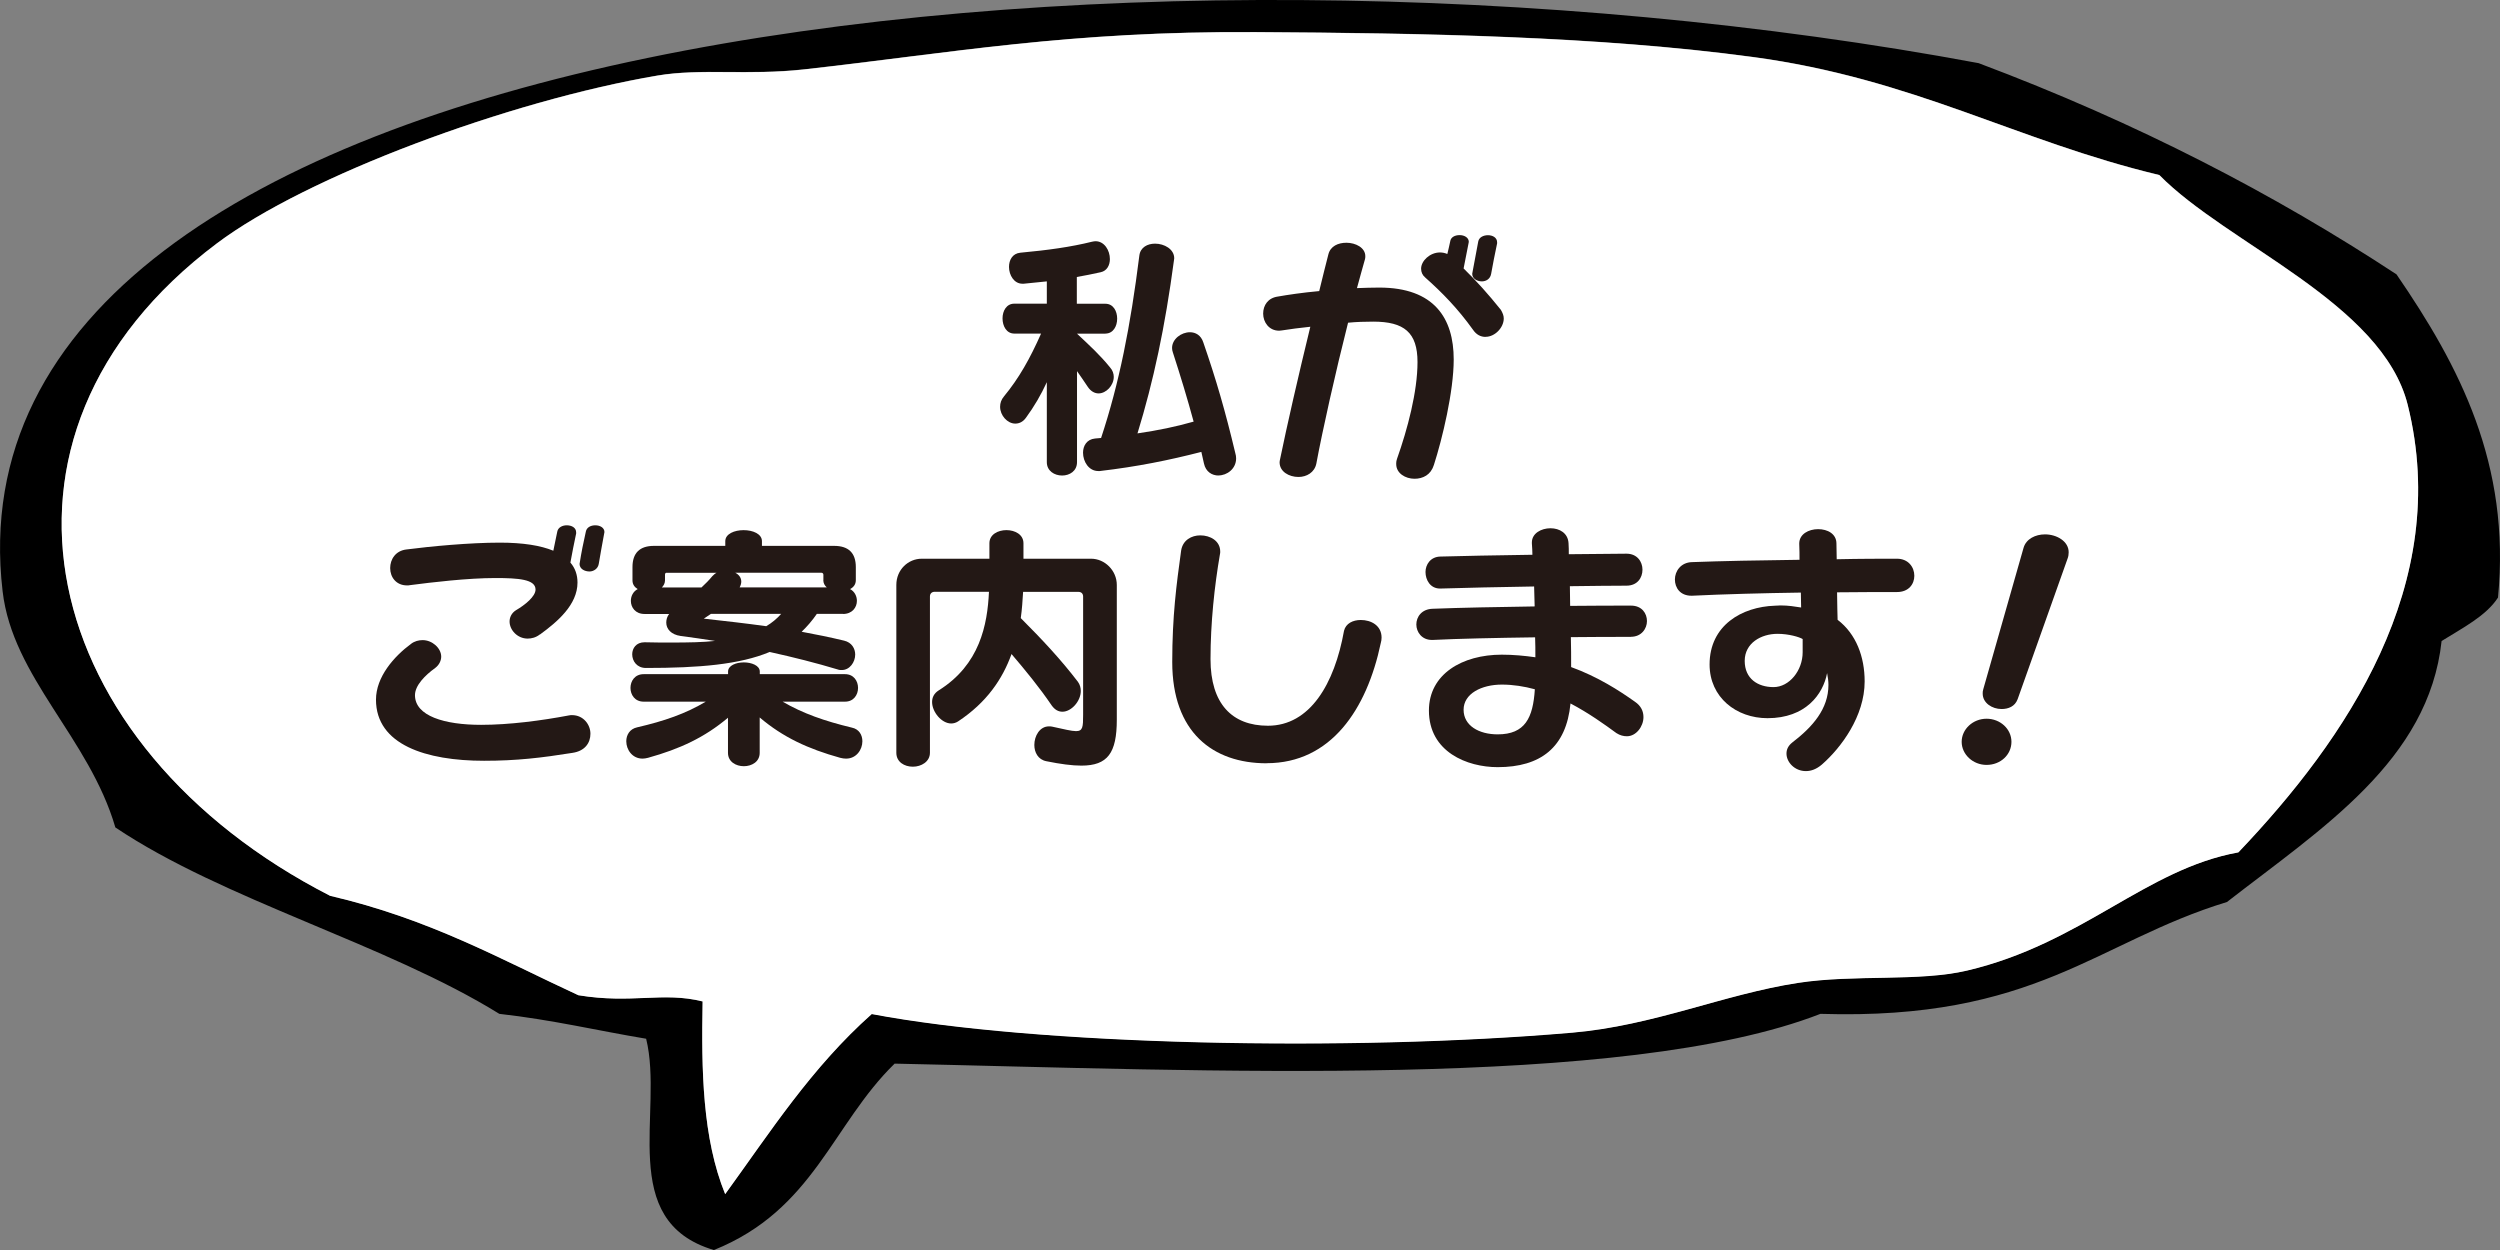 <?xml version="1.0" encoding="UTF-8"?>
<svg id="_レイヤー_2" data-name="レイヤー 2" xmlns="http://www.w3.org/2000/svg" viewBox="0 0 278.27 139.15">
  <rect x="0" y="0" width="278.27" height="139.15" fill="#808080" stroke="none"/>
  <defs>
    <style>
      .cls-1 {
        fill: #fff;
      }

      .cls-1, .cls-2 {
        fill-rule: evenodd;
      }

      .cls-3 {
        fill: #231815;
      }
    </style>
  </defs>
  <g id="_レイヤー_1-2" data-name="レイヤー 1">
    <g id="_フキダシ" data-name="フキダシ">
      <g>
        <path class="cls-2" d="m99.58,118.39c-6.96,6.78-8.98,16.27-20.12,20.75-10.88-3.24-5.54-15.41-7.54-23.52-5.46-.91-10.4-2.1-16.34-2.77-12.62-7.81-30.65-12.64-42.74-20.75-2.91-9.98-11.44-16.7-12.55-26.29C-6.97,3.58,125.57-10.64,220.24,7.03c17.68,6.64,32.95,14.6,46.51,23.51,7,10.2,12.73,21.12,11.3,35.97-1.31,2.04-3.92,3.37-6.28,4.84-1.43,13.29-13.3,20.82-23.89,29.05-14.56,4.44-21.27,13.2-45.25,12.45-21.78,8.49-68.58,6.28-103.06,5.54Zm75.41-3.46c9.12-.78,16.83-4.25,25.13-5.54,6.28-.96,13.51-.11,18.86-1.38,12.78-3.02,19.85-11.28,30.17-13.15,11.99-12.58,23.81-29.84,18.85-49.8-2.82-11.36-20.11-17.9-27.65-25.59-15.91-3.8-27.27-10.72-45.26-13.14-17.11-2.31-36.76-2.66-55.3-2.77-20.83-.12-33.79,2.31-50.28,4.15-6.24.69-11.52-.13-16.34.69-16.51,2.81-39.05,11.19-49.02,18.67-28.64,21.51-19.8,56.04,12.58,72.63,11.17,2.61,18.99,7.07,27.64,11.07,5.99.98,9.39-.42,13.83.69-.14,7.69-.02,15.23,2.51,21.45,5.02-6.92,9.6-14.08,16.33-20.06,18.33,3.48,52.96,4.22,77.94,2.07Z"/>
        <path class="cls-1" d="m97.05,112.86c-6.73,5.98-11.31,13.14-16.33,20.06-2.53-6.22-2.66-13.76-2.51-21.45-4.44-1.11-7.84.3-13.83-.69-8.66-4-16.47-8.46-27.64-11.07C4.35,83.13-4.49,48.6,24.15,27.09c9.97-7.49,32.51-15.86,49.02-18.67,4.82-.82,10.1,0,16.34-.69,16.49-1.84,29.44-4.28,50.28-4.15,18.54.11,38.19.46,55.3,2.77,17.98,2.42,29.35,9.34,45.26,13.14,7.54,7.69,24.83,14.24,27.65,25.59,4.96,19.95-6.86,37.21-18.85,49.8-10.31,1.86-17.39,10.13-30.17,13.15-5.35,1.27-12.58.41-18.86,1.38-8.3,1.28-16.02,4.75-25.13,5.54-24.98,2.15-59.61,1.4-77.94-2.07Z"/>
      </g>
    </g>
    <g>
      <path class="cls-3" d="m123.06,37.14h-3.18c1.52,1.43,2.57,2.39,3.68,3.76.29.32.41.7.41,1.05,0,.96-.85,1.84-1.69,1.84-.41,0-.85-.21-1.2-.73-.44-.64-.82-1.23-1.2-1.75v10.13c0,.99-.82,1.49-1.66,1.49s-1.7-.5-1.7-1.49v-8.9c-.64,1.4-1.43,2.74-2.31,3.94-.35.5-.79.67-1.2.67-.88,0-1.69-.91-1.69-1.87,0-.41.12-.79.44-1.17,1.66-2.01,2.89-4.2,4.12-6.98h-2.98c-.88,0-1.31-.85-1.31-1.69s.44-1.64,1.31-1.64h3.62v-2.48c-.82.09-1.66.17-2.57.26h-.15c-.93,0-1.49-.96-1.49-1.87,0-.76.38-1.49,1.25-1.58,3.12-.29,5.63-.64,7.97-1.22.15-.03.29-.06.41-.06.99,0,1.6,1.02,1.6,1.99,0,.67-.32,1.31-1.02,1.46-.91.2-1.78.38-2.66.53v2.98h3.18c.88,0,1.31.82,1.31,1.66s-.44,1.66-1.31,1.66Zm12.58,15.79c-.73,0-1.43-.41-1.63-1.34-.09-.41-.2-.85-.29-1.29-3.62.93-7.12,1.64-11.3,2.13h-.18c-1.05,0-1.69-1.05-1.69-2.04,0-.76.41-1.49,1.34-1.58.23-.03.47-.03.67-.06,2.02-6.1,3.27-12.43,4.26-20.32.12-.9.9-1.31,1.75-1.31,1.02,0,2.13.61,2.13,1.63,0,.09-.03.15-.03.23-.99,7.44-2.28,13.46-4.06,19.26,2.36-.35,4.2-.73,6.25-1.31-.67-2.48-1.46-5.08-2.31-7.7-.06-.18-.09-.32-.09-.5,0-.99,1.02-1.75,1.99-1.75.61,0,1.23.32,1.49,1.14,1.43,4.14,2.45,7.65,3.56,12.32.06.2.09.38.09.58,0,1.17-1.02,1.9-1.96,1.9Z"/>
      <path class="cls-3" d="m159.58,51.8c-.32,1.05-1.2,1.49-2.13,1.49-1.02,0-2.04-.61-2.04-1.63v-.12c0-.15.03-.29.09-.47,1.17-3.3,2.28-7.47,2.28-10.77s-1.49-4.5-4.93-4.5c-.93,0-1.87.03-2.8.12-1.4,5.52-2.86,12.06-3.53,15.68-.2.99-1.08,1.49-1.99,1.49-1.05,0-2.1-.59-2.1-1.63,0-.12.03-.23.06-.38.73-3.56,2.04-9.31,3.36-14.71-1.17.12-2.22.26-3.18.41-.09,0-.2.03-.29.03-1.14,0-1.78-.96-1.78-1.9s.55-1.75,1.63-1.9c1.14-.2,2.74-.44,4.61-.61.35-1.46.7-2.83,1.02-4.09.23-.91,1.08-1.29,2.01-1.29,1.02,0,2.1.55,2.1,1.49,0,.09,0,.2-.03.32-.26.88-.55,1.99-.9,3.24.82-.03,1.69-.06,2.48-.06,6.13,0,8.29,3.42,8.29,8,0,3.56-1.26,8.81-2.22,11.79Zm5.78-14.3c-.53,0-1.02-.23-1.4-.79-1.69-2.36-3.44-4.15-5.31-5.81-.32-.26-.47-.61-.47-.99,0-.88.99-1.81,2.1-1.81.29,0,.55.06.82.17.12-.44.21-.93.32-1.4.06-.47.52-.7,1.05-.7.5,0,1.02.26,1.02.76,0,.03-.03.09-.03.15-.17.82-.38,1.96-.55,2.8,1.49,1.46,2.72,2.83,4.15,4.61.2.35.32.64.32.96,0,1.02-.99,2.04-2.01,2.04Zm.61-7c-.09.52-.53.82-1.02.82-.52,0-1.08-.29-1.08-.84,0-.06.03-.12.03-.18.18-1.02.44-2.28.64-3.42.09-.47.58-.7,1.08-.7.52,0,1.02.26,1.02.79v.12c-.23,1.02-.5,2.51-.67,3.42Z"/>
      <path class="cls-3" d="m63.72,83.8c-3.44.55-6.22.88-9.84.88-6.45,0-12.03-1.78-12.03-6.8,0-2.54,2.01-4.82,3.91-6.22.38-.29.84-.41,1.28-.41,1.08,0,2.07.9,2.07,1.84,0,.44-.23.93-.67,1.26-1.14.82-2.25,1.95-2.25,3.03,0,2.31,3.27,3.3,7.36,3.3,3.15,0,6.71-.47,9.78-1.05.12-.03.23-.03.35-.03,1.25,0,2.04,1.05,2.04,2.07s-.61,1.93-2.01,2.13Zm-3.62-13.19c-.44.35-.93.47-1.37.47-1.14,0-2.01-.96-2.01-1.9,0-.44.2-.93.7-1.25,1.05-.61,2.19-1.55,2.19-2.31,0-1.14-1.9-1.28-4.47-1.28-3.06,0-7.04.47-9.49.79-.12.03-.23.03-.35.03-1.2,0-1.87-.91-1.87-1.93,0-.96.59-1.93,1.81-2.07,2.69-.35,7.07-.76,10.39-.76,2.6,0,4.55.32,5.96.9.15-.7.29-1.43.44-2.13.09-.47.58-.7,1.05-.7.55,0,1.05.26,1.05.79v.12c-.21.96-.47,2.31-.64,3.24.53.61.79,1.37.79,2.22,0,2.48-2.25,4.38-4.17,5.78Zm6.54-7.82c-.09.52-.58.82-1.02.82-.55,0-1.11-.29-1.11-.84,0-.06.03-.12.03-.18.15-.99.41-2.28.67-3.42.09-.47.55-.7,1.05-.7.52,0,1.02.26,1.02.76,0,.03-.03.09-.03.15-.18,1.02-.47,2.51-.61,3.42Z"/>
      <path class="cls-3" d="m94.16,84.44c-.2,0-.41-.03-.64-.09-3.56-.99-6.36-2.28-8.96-4.49v3.94c0,1.98-3.53,1.98-3.53,0v-3.91c-2.6,2.19-5.34,3.47-8.9,4.46-.23.06-.44.09-.61.09-1.14,0-1.81-.99-1.81-1.93,0-.7.38-1.37,1.2-1.55,3.03-.7,5.4-1.52,7.65-2.86h-6.92c-1.95,0-1.95-3.06,0-3.06h9.4v-.29c0-.67.88-1.02,1.75-1.02s1.78.35,1.78,1.02v.29h9.49c1.93,0,1.93,3.06,0,3.06h-6.95c2.25,1.31,4.67,2.16,7.71,2.89.82.17,1.17.84,1.17,1.52,0,.93-.67,1.93-1.81,1.93Zm-.32-16.11h-2.92c-.52.76-1.08,1.4-1.69,1.99,1.58.29,3.15.61,4.73.99.85.2,1.23.88,1.23,1.55,0,.84-.61,1.72-1.49,1.72-.15,0-.29,0-.44-.06-2.42-.73-4.96-1.37-7.59-1.95-3.36,1.4-7.85,1.78-13.78,1.78-.99,0-1.52-.76-1.52-1.52,0-.67.44-1.34,1.37-1.34h.03c.99.03,2.01.03,2.98.03,1.84,0,3.56-.03,4.84-.18-1.05-.17-2.74-.41-3.82-.55-1.08-.15-1.61-.79-1.61-1.49,0-.32.09-.67.32-.96h-2.74c-1.02,0-1.52-.73-1.52-1.46,0-.53.26-1.05.76-1.31-.35-.21-.58-.53-.58-.96v-1.49c0-1.58.82-2.36,2.39-2.36h7.94v-.52c0-.82,1.02-1.23,2.04-1.23s2.04.41,2.04,1.23v.52h8.03c1.61,0,2.42.79,2.42,2.36v1.46c0,.47-.26.79-.64.99.5.26.76.79.76,1.31,0,.73-.52,1.46-1.55,1.46Zm-19.64-4.58c-.12,0-.18.09-.18.21v.64c0,.32-.15.58-.35.79h4.41c.44-.41.85-.82,1.2-1.25.15-.15.29-.29.47-.38h-5.55Zm4.93,4.58c-.26.18-.53.35-.79.53,2.34.26,4.64.52,6.95.84.64-.38,1.17-.82,1.66-1.37h-7.82Zm12.52-3.76v-.59c0-.14-.09-.23-.23-.23h-9.58c.41.21.67.55.67.99,0,.18-.06.41-.18.64h9.69c-.23-.21-.38-.47-.38-.82Z"/>
      <path class="cls-3" d="m120.38,85.22c-1.05,0-2.33-.17-3.91-.49-.93-.18-1.34-.99-1.34-1.81,0-1.02.61-2.07,1.63-2.07.12,0,.23,0,.35.03,1.34.29,2.16.5,2.66.5.76,0,.79-.47.79-1.81v-13.17c0-.32-.2-.52-.52-.52h-6.16c-.06.99-.12,1.93-.26,2.92,2.39,2.39,4.49,4.64,6.36,7.09.23.32.32.67.32,1.02,0,1.14-1.05,2.31-2.04,2.31-.44,0-.84-.2-1.2-.7-1.37-2.02-2.95-3.94-4.47-5.72-.99,2.77-2.77,5.4-5.95,7.5-.23.15-.5.23-.76.23-1.08,0-2.13-1.29-2.13-2.39,0-.5.21-.96.73-1.29,4.58-2.86,5.43-7.3,5.6-10.98h-6.04c-.32,0-.53.2-.53.52v17.4c0,.99-.96,1.55-1.9,1.55s-1.84-.52-1.84-1.55v-18.68c0-1.7,1.32-2.92,2.83-2.92h7.53v-1.72c0-1.95,3.79-1.95,3.79,0v1.72h7.53c1.52,0,2.86,1.31,2.86,2.92v15c0,3.71-1.02,5.11-3.94,5.11Z"/>
      <path class="cls-3" d="m140.99,84.96c-6.01,0-10.51-3.47-10.51-11.27,0-5.11.47-8.64.99-12.41.18-1.17,1.17-1.69,2.13-1.69,1.11,0,2.22.61,2.22,1.81,0,.09,0,.18-.03.29-.61,3.53-1.05,7.65-1.05,11.68,0,4.96,2.39,7.41,6.39,7.41,4.67,0,7.41-4.64,8.47-10.57.2-.82.99-1.2,1.87-1.2,1.14,0,2.31.61,2.31,1.96,0,.2-.03.41-.09.61-1.55,7.38-5.55,13.37-12.7,13.37Z"/>
      <path class="cls-3" d="m181.56,70.89c-1.87,0-4.23,0-6.71.03.03,1.11.03,2.22.03,3.33,2.98,1.08,5.37,2.63,7.09,3.85.7.47.96,1.08.96,1.72,0,1.05-.82,2.13-1.84,2.13-.38,0-.76-.09-1.17-.35-1.31-.96-3.06-2.22-5.11-3.3-.47,4.9-3.33,7.09-8.11,7.09-3.39,0-7.65-1.69-7.65-6.3,0-4.06,3.71-6.22,8.11-6.22,1.29,0,2.54.12,3.74.29,0-.76,0-1.52-.03-2.22-4.32.06-8.61.15-11.38.29h-.12c-1.11,0-1.72-.88-1.72-1.72s.58-1.72,1.84-1.75c3.04-.12,7.27-.2,11.33-.26-.03-.73-.03-1.49-.06-2.22-3.91.06-7.79.15-10.42.23h-.06c-1.08,0-1.61-.96-1.61-1.84,0-.82.55-1.7,1.66-1.72,2.25-.06,6.3-.15,10.24-.2,0-.38-.03-.82-.06-1.26v-.11c0-1.02,1.05-1.58,2.07-1.58s1.95.55,2.01,1.66c.03.41.03.82.03,1.23,2.95-.03,5.4-.06,6.42-.06,1.2,0,1.78.9,1.78,1.78s-.55,1.78-1.78,1.78c-1.6,0-3.85.03-6.3.06,0,.7.03,1.46.03,2.19,2.69-.03,5.08-.03,6.77-.03,1.23,0,1.78.88,1.78,1.72s-.61,1.75-1.78,1.75Zm-14.39,5.31c-2.28,0-4.26,1.02-4.26,2.8s1.72,2.74,3.79,2.74c3.06,0,3.94-1.84,4.14-5.02-1.17-.32-2.42-.52-3.68-.52Z"/>
      <path class="cls-3" d="m211.16,65.9c-1.84,0-4.15,0-6.68.03.03,1.37.03,2.54.06,3.06,2.07,1.58,3.01,4.12,3.01,6.86,0,3.88-2.63,7.39-4.76,9.25-.61.52-1.2.73-1.78.73-1.25,0-2.16-.99-2.16-1.95,0-.47.2-.88.64-1.23,2.28-1.75,4.03-3.74,4.03-6.42,0-.41-.06-.84-.15-1.31-.44,2.36-2.39,5.02-6.63,5.02-3.47,0-6.45-2.31-6.45-5.98,0-4.35,3.59-6.42,7.27-6.54.23,0,.44-.03.61-.03.91,0,1.58.12,2.31.23,0-.59-.03-1.14-.03-1.66-4.2.06-8.61.18-12.12.35h-.06c-1.25,0-1.84-.88-1.84-1.81s.67-1.9,1.9-1.93c3.18-.12,7.68-.21,11.97-.26,0-.55,0-1.14-.03-1.78v-.03c0-1.05,1.05-1.6,2.1-1.6s2.04.52,2.04,1.6c0,.53.03,1.11.03,1.75,2.66-.06,5.05-.06,6.71-.06,1.25,0,1.93.93,1.93,1.9,0,.91-.61,1.81-1.93,1.81Zm-10.51,5.23c-.38-.23-1.55-.58-2.8-.58-1.81,0-3.65,1.02-3.65,3.01s1.46,2.92,3.21,2.92,3.24-1.84,3.24-3.88v-1.46Z"/>
      <path class="cls-3" d="m221.12,85.14c-1.52,0-2.77-1.17-2.77-2.57s1.25-2.57,2.77-2.57,2.77,1.14,2.77,2.57-1.2,2.57-2.77,2.57Zm3.45-7.3c-.29.79-1.02,1.08-1.78,1.08-1.05,0-2.1-.67-2.1-1.72,0-.15,0-.29.06-.47l4.49-15.76c.29-.99,1.32-1.49,2.39-1.49,1.29,0,2.63.76,2.63,1.99,0,.23-.03.47-.12.7l-5.57,15.68Z"/>
    </g>
  </g>
</svg>